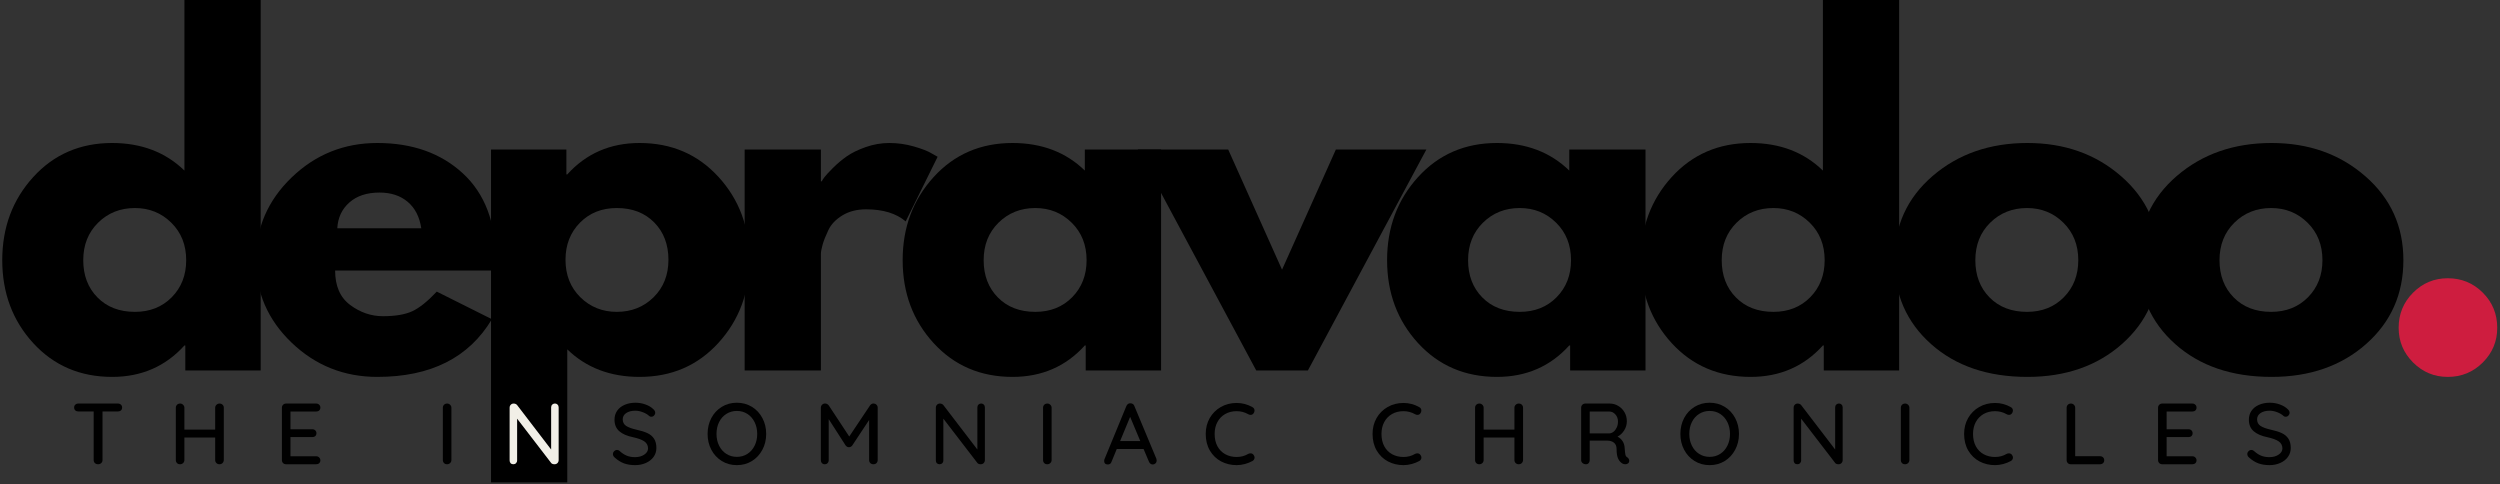 <svg width="888" height="172" viewBox="0 0 888 172" fill="none" xmlns="http://www.w3.org/2000/svg">
<rect x="0" y="0" width="888" height="172" fill="#333333" stroke="none"/>
<path d="M11.801 121.875C4.468 113.865 0.801 104.042 0.801 92.417C0.801 80.792 4.468 70.953 11.801 62.896C19.145 54.828 28.489 50.792 39.822 50.792C50.223 50.792 58.786 54.057 65.51 60.583V0H92.593V131.583H65.822V122.708H65.51C58.786 130.156 50.223 133.875 39.822 133.875C28.489 133.875 19.145 129.875 11.801 121.875ZM34.843 79.104C31.327 82.578 29.572 87.016 29.572 92.417C29.572 97.823 31.249 102.229 34.614 105.646C37.973 109.063 42.411 110.771 47.926 110.771C53.228 110.771 57.593 109.042 61.01 105.583C64.426 102.115 66.135 97.724 66.135 92.417C66.135 87.016 64.369 82.578 60.843 79.104C57.327 75.635 53.02 73.896 47.926 73.896C42.718 73.896 38.353 75.635 34.843 79.104Z" fill="black"/>
<path d="M175.953 96.083H119.036C119.036 101.599 120.818 105.682 124.391 108.333C127.958 110.99 131.833 112.313 136.016 112.313C140.401 112.313 143.87 111.729 146.411 110.563C148.964 109.385 151.875 107.057 155.141 103.583L174.724 113.375C166.568 127.042 153.005 133.875 134.036 133.875C122.203 133.875 112.047 129.823 103.578 121.708C95.12 113.599 90.891 103.833 90.891 92.417C90.891 80.99 95.12 71.198 103.578 63.042C112.047 54.875 122.203 50.792 134.036 50.792C146.479 50.792 156.604 54.391 164.411 61.583C172.214 68.781 176.12 79.057 176.12 92.417C176.12 94.25 176.063 95.474 175.953 96.083ZM119.807 81.083H149.641C149.026 77.016 147.417 73.885 144.807 71.688C142.208 69.495 138.875 68.396 134.807 68.396C130.318 68.396 126.75 69.573 124.099 71.917C121.443 74.266 120.016 77.323 119.807 81.083Z" fill="black"/>
<path d="M255.181 62.813C262.524 70.813 266.201 80.635 266.201 92.271C266.201 103.896 262.524 113.74 255.181 121.792C247.847 129.849 238.514 133.875 227.181 133.875C216.774 133.875 208.212 130.615 201.493 124.083V171.354H174.41V53.104H201.181V61.958H201.493C208.212 54.516 216.774 50.792 227.181 50.792C238.514 50.792 247.847 54.802 255.181 62.813ZM232.16 105.583C235.67 102.115 237.431 97.677 237.431 92.271C237.431 86.854 235.748 82.438 232.389 79.021C229.024 75.604 224.587 73.896 219.076 73.896C213.769 73.896 209.41 75.635 205.993 79.104C202.576 82.578 200.868 86.969 200.868 92.271C200.868 97.677 202.623 102.115 206.139 105.583C209.665 109.042 213.977 110.771 219.076 110.771C224.285 110.771 228.644 109.042 232.16 105.583Z" fill="black"/>
<path d="M264.499 131.583V53.104H291.582V64.417H291.874C292.082 64.016 292.416 63.511 292.874 62.896C293.332 62.271 294.322 61.198 295.853 59.667C297.379 58.141 299.009 56.766 300.749 55.542C302.483 54.323 304.728 53.224 307.478 52.25C310.239 51.281 313.046 50.792 315.895 50.792C318.853 50.792 321.754 51.203 324.603 52.021C327.463 52.844 329.562 53.661 330.895 54.479L333.041 55.688L321.707 78.646C318.343 75.787 313.655 74.354 307.645 74.354C304.379 74.354 301.572 75.073 299.228 76.5C296.879 77.932 295.218 79.667 294.249 81.708C293.275 83.75 292.588 85.49 292.187 86.917C291.78 88.333 291.582 89.453 291.582 90.271V131.583H264.499Z" fill="black"/>
<path d="M331.624 121.875C324.29 113.865 320.624 104.042 320.624 92.417C320.624 80.792 324.29 70.953 331.624 62.896C338.967 54.828 348.311 50.792 359.644 50.792C370.045 50.792 378.608 54.057 385.332 60.583V53.104H412.415V131.583H385.644V122.708H385.332C378.608 130.156 370.045 133.875 359.644 133.875C348.311 133.875 338.967 129.875 331.624 121.875ZM354.665 79.104C351.15 82.578 349.394 87.016 349.394 92.417C349.394 97.823 351.071 102.229 354.436 105.646C357.795 109.063 362.233 110.771 367.749 110.771C373.051 110.771 377.415 109.042 380.832 105.583C384.249 102.115 385.957 97.724 385.957 92.417C385.957 87.016 384.191 82.578 380.665 79.104C377.15 75.635 372.842 73.896 367.749 73.896C362.54 73.896 358.176 75.635 354.665 79.104Z" fill="black"/>
<path d="M436.254 53.104L455.379 95.792L474.504 53.104H506.65L464.567 131.583H446.213L404.129 53.104H436.254Z" fill="black"/>
<path d="M503.695 121.875C496.362 113.865 492.695 104.042 492.695 92.417C492.695 80.792 496.362 70.953 503.695 62.896C511.039 54.828 520.383 50.792 531.716 50.792C542.117 50.792 550.68 54.057 557.404 60.583V53.104H584.487V131.583H557.716V122.708H557.404C550.68 130.156 542.117 133.875 531.716 133.875C520.383 133.875 511.039 129.875 503.695 121.875ZM526.737 79.104C523.221 82.578 521.466 87.016 521.466 92.417C521.466 97.823 523.143 102.229 526.508 105.646C529.867 109.063 534.305 110.771 539.82 110.771C545.122 110.771 549.487 109.042 552.904 105.583C556.32 102.115 558.029 97.724 558.029 92.417C558.029 87.016 556.263 82.578 552.737 79.104C549.221 75.635 544.914 73.896 539.82 73.896C534.612 73.896 530.247 75.635 526.737 79.104Z" fill="black"/>
<path d="M593.784 121.875C586.451 113.865 582.784 104.042 582.784 92.417C582.784 80.792 586.451 70.953 593.784 62.896C601.128 54.828 610.472 50.792 621.805 50.792C632.206 50.792 640.769 54.057 647.493 60.583V0H674.576V131.583H647.805V122.708H647.493C640.769 130.156 632.206 133.875 621.805 133.875C610.472 133.875 601.128 129.875 593.784 121.875ZM616.826 79.104C613.31 82.578 611.555 87.016 611.555 92.417C611.555 97.823 613.232 102.229 616.597 105.646C619.956 109.063 624.394 110.771 629.909 110.771C635.211 110.771 639.576 109.042 642.993 105.583C646.409 102.115 648.118 97.724 648.118 92.417C648.118 87.016 646.352 82.578 642.826 79.104C639.31 75.635 635.003 73.896 629.909 73.896C624.701 73.896 620.336 75.635 616.826 79.104Z" fill="black"/>
<path d="M685.957 122.25C677.233 114.5 672.874 104.557 672.874 92.417C672.874 80.281 677.405 70.307 686.478 62.5C695.561 54.698 706.78 50.792 720.144 50.792C733.311 50.792 744.4 54.724 753.415 62.583C762.441 70.432 766.957 80.375 766.957 92.417C766.957 104.458 762.545 114.385 753.728 122.188C744.905 129.979 733.712 133.875 720.144 133.875C706.071 133.875 694.676 130 685.957 122.25ZM706.915 79.104C703.4 82.578 701.644 87.016 701.644 92.417C701.644 97.823 703.321 102.229 706.686 105.646C710.045 109.063 714.483 110.771 719.999 110.771C725.301 110.771 729.665 109.042 733.082 105.583C736.499 102.115 738.207 97.724 738.207 92.417C738.207 87.016 736.441 82.578 732.915 79.104C729.4 75.635 725.092 73.896 719.999 73.896C714.79 73.896 710.426 75.635 706.915 79.104Z" fill="black"/>
<path d="M772.681 122.25C763.957 114.5 759.598 104.557 759.598 92.417C759.598 80.281 764.129 70.307 773.202 62.5C782.285 54.698 793.504 50.792 806.868 50.792C820.035 50.792 831.124 54.724 840.139 62.583C849.165 70.432 853.681 80.375 853.681 92.417C853.681 104.458 849.27 114.385 840.452 122.188C831.629 129.979 820.436 133.875 806.868 133.875C792.796 133.875 781.4 130 772.681 122.25ZM793.639 79.104C790.124 82.578 788.368 87.016 788.368 92.417C788.368 97.823 790.046 102.229 793.41 105.646C796.77 109.063 801.207 110.771 806.723 110.771C812.025 110.771 816.389 109.042 819.806 105.583C823.223 102.115 824.931 97.724 824.931 92.417C824.931 87.016 823.165 82.578 819.639 79.104C816.124 75.635 811.816 73.896 806.723 73.896C801.514 73.896 797.15 75.635 793.639 79.104Z" fill="black"/>
<path d="M869.438 98.833C874.323 98.833 878.48 100.542 881.896 103.958C885.313 107.375 887.021 111.536 887.021 116.437C887.021 121.229 885.313 125.333 881.896 128.75C878.48 132.167 874.323 133.875 869.438 133.875C864.646 133.875 860.542 132.167 857.125 128.75C853.709 125.333 852 121.229 852 116.437C852 111.536 853.709 107.375 857.125 103.958C860.542 100.542 864.646 98.833 869.438 98.833Z" fill="#CE1D3F"/>
<path d="M41.895 143.34C42.322 143.34 42.676 143.476 42.957 143.736C43.233 143.986 43.374 144.33 43.374 144.757C43.374 145.189 43.233 145.528 42.957 145.778C42.676 146.028 42.322 146.153 41.895 146.153H36.415V163.423C36.415 163.84 36.259 164.194 35.957 164.486C35.665 164.767 35.29 164.903 34.832 164.903C34.384 164.903 34.009 164.767 33.707 164.486C33.415 164.194 33.27 163.84 33.27 163.423V146.153H27.811C27.379 146.153 27.025 146.028 26.749 145.778C26.467 145.517 26.332 145.168 26.332 144.736C26.332 144.319 26.467 143.986 26.749 143.736C27.025 143.476 27.379 143.34 27.811 143.34H41.895Z" fill="black"/>
<path d="M77.974 143.34C78.417 143.34 78.776 143.481 79.057 143.757C79.349 144.038 79.495 144.392 79.495 144.819V163.403C79.479 163.835 79.328 164.194 79.037 164.486C78.755 164.767 78.391 164.903 77.932 164.903C77.526 164.903 77.172 164.767 76.87 164.486C76.578 164.194 76.432 163.835 76.432 163.403V155.423H65.495V163.403C65.495 163.835 65.338 164.194 65.037 164.486C64.729 164.767 64.37 164.903 63.953 164.903C63.505 164.903 63.146 164.767 62.87 164.486C62.589 164.194 62.453 163.835 62.453 163.403V144.819C62.453 144.418 62.589 144.069 62.87 143.778C63.161 143.486 63.536 143.34 63.995 143.34C64.396 143.34 64.745 143.486 65.037 143.778C65.338 144.069 65.495 144.418 65.495 144.819V152.59H76.432V144.819C76.432 144.418 76.583 144.069 76.891 143.778C77.193 143.486 77.557 143.34 77.974 143.34Z" fill="black"/>
<path d="M112.317 162.069C112.744 162.069 113.099 162.215 113.38 162.507C113.656 162.788 113.797 163.121 113.797 163.507C113.797 163.923 113.656 164.267 113.38 164.528C113.099 164.778 112.744 164.903 112.317 164.903H101.609C101.192 164.903 100.838 164.767 100.547 164.486C100.265 164.194 100.13 163.84 100.13 163.423V144.819C100.13 144.418 100.265 144.069 100.547 143.778C100.838 143.486 101.192 143.34 101.609 143.34H112.317C112.744 143.34 113.099 143.481 113.38 143.757C113.656 144.022 113.797 144.371 113.797 144.798C113.797 145.205 113.656 145.538 113.38 145.798C113.099 146.048 112.744 146.173 112.317 146.173H103.172V152.465H110.922C111.349 152.465 111.703 152.601 111.984 152.861C112.26 153.127 112.401 153.465 112.401 153.882C112.401 154.314 112.26 154.653 111.984 154.903C111.703 155.142 111.349 155.257 110.922 155.257H103.172V162.069H112.317Z" fill="black"/>
<path d="M160.338 163.403C160.338 163.835 160.182 164.194 159.88 164.486C159.572 164.767 159.213 164.903 158.796 164.903C158.348 164.903 157.989 164.767 157.713 164.486C157.432 164.194 157.296 163.835 157.296 163.403V144.819C157.296 144.418 157.432 144.069 157.713 143.778C158.005 143.486 158.38 143.34 158.838 143.34C159.239 143.34 159.588 143.486 159.88 143.778C160.182 144.069 160.338 144.418 160.338 144.819V163.403Z" fill="black"/>
<path d="M197.119 143.34C197.505 143.34 197.817 143.476 198.057 143.736C198.307 143.986 198.432 144.309 198.432 144.694V163.403C198.432 163.835 198.291 164.194 198.015 164.486C197.734 164.767 197.38 164.903 196.953 164.903C196.729 164.903 196.505 164.871 196.286 164.798C196.078 164.731 195.911 164.621 195.786 164.465L183.682 148.715V163.548C183.682 163.939 183.546 164.267 183.286 164.528C183.036 164.778 182.713 164.903 182.328 164.903C181.937 164.903 181.619 164.778 181.369 164.528C181.13 164.267 181.015 163.939 181.015 163.548V144.819C181.015 144.392 181.151 144.038 181.432 143.757C181.708 143.481 182.046 143.34 182.453 143.34C182.703 143.34 182.937 143.392 183.161 143.486C183.38 143.585 183.557 143.715 183.682 143.882L195.765 159.673V144.694C195.765 144.309 195.89 143.986 196.14 143.736C196.401 143.476 196.729 143.34 197.119 143.34Z" fill="#F1EFE7"/>
<path d="M225.627 165.215C224.127 165.215 222.799 165.007 221.648 164.59C220.507 164.163 219.408 163.476 218.356 162.528C217.924 162.168 217.71 161.752 217.71 161.278C217.71 160.903 217.856 160.569 218.148 160.278C218.44 159.976 218.778 159.819 219.169 159.819C219.513 159.819 219.804 159.934 220.044 160.153C220.877 160.918 221.721 161.481 222.585 161.84C223.46 162.205 224.45 162.382 225.565 162.382C226.856 162.382 227.945 162.085 228.835 161.486C229.736 160.892 230.19 160.142 230.19 159.236C230.158 158.168 229.71 157.34 228.835 156.757C227.971 156.174 226.648 155.689 224.856 155.299C222.742 154.872 221.117 154.163 219.981 153.174C218.841 152.189 218.273 150.819 218.273 149.069C218.273 147.861 218.585 146.809 219.21 145.903C219.846 144.986 220.731 144.288 221.856 143.799C222.992 143.299 224.273 143.049 225.69 143.049C226.966 143.049 228.169 143.257 229.294 143.674C230.419 144.08 231.325 144.622 232.023 145.299C232.492 145.705 232.731 146.142 232.731 146.611C232.731 146.986 232.591 147.319 232.315 147.611C232.049 147.892 231.716 148.028 231.315 148.028C231.033 148.028 230.799 147.944 230.606 147.778C230.075 147.252 229.341 146.809 228.398 146.444C227.45 146.069 226.549 145.882 225.69 145.882C224.315 145.882 223.216 146.168 222.398 146.736C221.591 147.293 221.19 148.028 221.19 148.944C221.19 149.96 221.591 150.736 222.398 151.278C223.216 151.809 224.424 152.252 226.023 152.611C227.632 152.96 228.945 153.372 229.96 153.84C230.971 154.314 231.757 154.976 232.315 155.819C232.867 156.668 233.148 157.767 233.148 159.111C233.148 160.309 232.815 161.372 232.148 162.299C231.481 163.215 230.57 163.934 229.419 164.444C228.263 164.955 227.002 165.215 225.627 165.215Z" fill="black"/>
<path d="M272.15 154.132C272.15 156.205 271.697 158.08 270.796 159.757C269.906 161.439 268.671 162.773 267.088 163.757C265.505 164.731 263.718 165.215 261.734 165.215C259.744 165.215 257.963 164.731 256.38 163.757C254.796 162.773 253.557 161.439 252.671 159.757C251.781 158.08 251.338 156.205 251.338 154.132C251.338 152.049 251.781 150.168 252.671 148.486C253.557 146.809 254.796 145.481 256.38 144.507C257.963 143.538 259.744 143.049 261.734 143.049C263.718 143.049 265.505 143.538 267.088 144.507C268.671 145.481 269.906 146.809 270.796 148.486C271.697 150.168 272.15 152.049 272.15 154.132ZM268.963 154.132C268.963 152.59 268.656 151.205 268.046 149.965C267.432 148.715 266.577 147.736 265.484 147.028C264.385 146.319 263.135 145.965 261.734 145.965C260.343 145.965 259.093 146.319 257.984 147.028C256.885 147.726 256.031 148.689 255.421 149.924C254.807 151.163 254.505 152.564 254.505 154.132C254.505 155.674 254.807 157.064 255.421 158.299C256.031 159.538 256.885 160.507 257.984 161.215C259.093 161.924 260.343 162.278 261.734 162.278C263.135 162.278 264.385 161.924 265.484 161.215C266.577 160.507 267.432 159.538 268.046 158.299C268.656 157.064 268.963 155.674 268.963 154.132Z" fill="black"/>
<path d="M310.276 143.319C310.692 143.335 311.036 143.481 311.317 143.757C311.609 144.038 311.755 144.382 311.755 144.799V163.424C311.755 163.84 311.614 164.194 311.338 164.486C311.057 164.767 310.698 164.903 310.255 164.903C309.797 164.903 309.422 164.767 309.13 164.486C308.849 164.21 308.713 163.856 308.713 163.424V149.174L302.734 158.215C302.593 158.413 302.411 158.569 302.192 158.694C301.984 158.809 301.765 158.856 301.547 158.84C301.338 158.856 301.119 158.809 300.901 158.694C300.692 158.569 300.51 158.413 300.359 158.215L294.359 148.882V163.424C294.359 163.856 294.224 164.21 293.963 164.486C293.713 164.767 293.369 164.903 292.942 164.903C292.536 164.903 292.203 164.767 291.942 164.486C291.692 164.21 291.567 163.856 291.567 163.424V144.799C291.567 144.413 291.703 144.069 291.984 143.778C292.276 143.476 292.635 143.319 293.067 143.319C293.317 143.319 293.557 143.382 293.797 143.507C294.031 143.632 294.218 143.793 294.359 143.986L301.651 155.049L309.047 143.986C309.38 143.543 309.786 143.319 310.276 143.319Z" fill="black"/>
<path d="M348.518 143.34C348.903 143.34 349.216 143.476 349.455 143.736C349.705 143.986 349.83 144.309 349.83 144.694V163.403C349.83 163.835 349.69 164.194 349.414 164.486C349.132 164.767 348.778 164.903 348.351 164.903C348.127 164.903 347.903 164.871 347.684 164.798C347.476 164.731 347.309 164.621 347.184 164.465L335.08 148.715V163.548C335.08 163.939 334.945 164.267 334.684 164.528C334.434 164.778 334.111 164.903 333.726 164.903C333.335 164.903 333.018 164.778 332.768 164.528C332.528 164.267 332.414 163.939 332.414 163.548V144.819C332.414 144.392 332.549 144.038 332.83 143.757C333.106 143.481 333.445 143.34 333.851 143.34C334.101 143.34 334.335 143.392 334.559 143.486C334.778 143.585 334.955 143.715 335.08 143.882L347.164 159.673V144.694C347.164 144.309 347.289 143.986 347.539 143.736C347.799 143.476 348.127 143.34 348.518 143.34Z" fill="black"/>
<path d="M373.532 163.403C373.532 163.835 373.376 164.194 373.074 164.486C372.767 164.767 372.407 164.903 371.991 164.903C371.543 164.903 371.183 164.767 370.907 164.486C370.626 164.194 370.491 163.835 370.491 163.403V144.819C370.491 144.418 370.626 144.069 370.907 143.778C371.199 143.486 371.574 143.34 372.032 143.34C372.433 143.34 372.782 143.486 373.074 143.778C373.376 144.069 373.532 144.418 373.532 144.819V163.403Z" fill="black"/>
<path d="M410.759 162.986C410.811 163.184 410.842 163.377 410.842 163.569C410.842 163.986 410.701 164.33 410.425 164.59C410.144 164.856 409.826 164.986 409.467 164.986C409.175 164.986 408.91 164.903 408.675 164.736C408.436 164.559 408.248 164.314 408.113 164.007L406.196 159.486H396.675L394.8 164.048C394.701 164.356 394.535 164.59 394.3 164.757C394.061 164.908 393.8 164.986 393.509 164.986C393.076 164.986 392.748 164.877 392.53 164.653C392.306 164.434 392.196 164.127 392.196 163.736C392.196 163.653 392.217 163.486 392.259 163.236L400.092 144.215C400.243 143.882 400.446 143.632 400.696 143.465C400.957 143.288 401.248 143.215 401.571 143.257C401.889 143.257 402.165 143.34 402.405 143.507C402.655 143.673 402.826 143.913 402.925 144.215L410.759 162.986ZM397.863 156.673H405.03L401.425 148.069L397.863 156.673Z" fill="black"/>
<path d="M444.858 144.611C445.358 144.877 445.608 145.288 445.608 145.84C445.608 146.215 445.483 146.559 445.233 146.861C444.983 147.194 444.639 147.361 444.212 147.361C443.92 147.361 443.639 147.288 443.379 147.132C442.113 146.413 440.738 146.049 439.254 146.049C437.712 146.049 436.347 146.392 435.17 147.069C433.988 147.752 433.071 148.705 432.42 149.924C431.764 151.147 431.441 152.549 431.441 154.132C431.441 155.83 431.774 157.293 432.441 158.528C433.118 159.767 434.056 160.71 435.254 161.361C436.446 162.002 437.78 162.319 439.254 162.319C440.78 162.319 442.155 161.955 443.379 161.215C443.629 161.09 443.899 161.028 444.191 161.028C444.634 161.028 444.988 161.205 445.254 161.549C445.504 161.856 445.629 162.184 445.629 162.528C445.629 162.778 445.556 163.017 445.42 163.236C445.295 163.444 445.118 163.611 444.899 163.736C444.092 164.184 443.191 164.543 442.191 164.819C441.201 165.08 440.222 165.215 439.254 165.215C437.264 165.215 435.431 164.778 433.754 163.903C432.087 163.017 430.754 161.731 429.754 160.049C428.764 158.356 428.274 156.382 428.274 154.132C428.274 152.049 428.743 150.174 429.691 148.507C430.649 146.84 431.962 145.528 433.629 144.569C435.306 143.611 437.181 143.132 439.254 143.132C441.254 143.132 443.118 143.627 444.858 144.611Z" fill="black"/>
<path d="M504.117 144.611C504.617 144.877 504.867 145.288 504.867 145.84C504.867 146.215 504.742 146.559 504.492 146.861C504.242 147.194 503.898 147.361 503.471 147.361C503.179 147.361 502.898 147.288 502.637 147.132C501.372 146.413 499.997 146.049 498.512 146.049C496.971 146.049 495.606 146.392 494.429 147.069C493.247 147.752 492.33 148.705 491.679 149.924C491.023 151.147 490.7 152.549 490.7 154.132C490.7 155.83 491.033 157.293 491.7 158.528C492.377 159.767 493.314 160.71 494.512 161.361C495.705 162.002 497.038 162.319 498.512 162.319C500.038 162.319 501.413 161.955 502.637 161.215C502.887 161.09 503.158 161.028 503.45 161.028C503.893 161.028 504.247 161.205 504.512 161.549C504.762 161.856 504.887 162.184 504.887 162.528C504.887 162.778 504.814 163.017 504.679 163.236C504.554 163.444 504.377 163.611 504.158 163.736C503.351 164.184 502.45 164.543 501.45 164.819C500.46 165.08 499.481 165.215 498.512 165.215C496.523 165.215 494.689 164.778 493.012 163.903C491.346 163.017 490.012 161.731 489.012 160.049C488.023 158.356 487.533 156.382 487.533 154.132C487.533 152.049 488.002 150.174 488.95 148.507C489.908 146.84 491.221 145.528 492.887 144.569C494.564 143.611 496.439 143.132 498.512 143.132C500.512 143.132 502.377 143.627 504.117 144.611Z" fill="black"/>
<path d="M539.467 143.34C539.91 143.34 540.269 143.481 540.55 143.757C540.842 144.038 540.988 144.392 540.988 144.819V163.403C540.972 163.835 540.821 164.194 540.53 164.486C540.248 164.767 539.884 164.903 539.425 164.903C539.019 164.903 538.665 164.767 538.363 164.486C538.071 164.194 537.925 163.835 537.925 163.403V155.423H526.988V163.403C526.988 163.835 526.832 164.194 526.53 164.486C526.222 164.767 525.863 164.903 525.446 164.903C524.998 164.903 524.639 164.767 524.363 164.486C524.082 164.194 523.946 163.835 523.946 163.403V144.819C523.946 144.418 524.082 144.069 524.363 143.778C524.655 143.486 525.03 143.34 525.488 143.34C525.889 143.34 526.238 143.486 526.53 143.778C526.832 144.069 526.988 144.418 526.988 144.819V152.59H537.925V144.819C537.925 144.418 538.076 144.069 538.384 143.778C538.686 143.486 539.05 143.34 539.467 143.34Z" fill="black"/>
<path d="M578.019 162.444C578.228 162.585 578.394 162.767 578.519 162.986C578.644 163.194 578.707 163.413 578.707 163.632C578.707 164.064 578.566 164.382 578.29 164.59C578.009 164.798 577.676 164.903 577.29 164.903C576.9 164.903 576.571 164.819 576.311 164.653C575.686 164.309 575.176 163.746 574.79 162.965C574.4 162.189 574.207 161.038 574.207 159.507C574.207 158.481 573.894 157.726 573.269 157.236C572.655 156.752 571.863 156.507 570.894 156.507H564.665V163.423C564.665 163.856 564.54 164.21 564.29 164.486C564.051 164.767 563.733 164.903 563.332 164.903C562.858 164.903 562.457 164.767 562.124 164.486C561.79 164.194 561.624 163.84 561.624 163.423V144.819C561.624 144.418 561.759 144.069 562.04 143.778C562.332 143.486 562.686 143.34 563.103 143.34H571.749C572.858 143.34 573.874 143.621 574.79 144.173C575.717 144.715 576.462 145.465 577.019 146.423C577.571 147.371 577.853 148.439 577.853 149.632C577.853 150.788 577.54 151.861 576.915 152.861C576.301 153.851 575.509 154.59 574.54 155.09C575.301 155.481 575.905 156.022 576.353 156.715C576.795 157.413 577.04 158.226 577.082 159.153C577.165 160.319 577.254 161.111 577.353 161.528C577.446 161.944 577.67 162.252 578.019 162.444ZM571.686 153.944C572.196 153.903 572.686 153.705 573.144 153.34C573.603 152.965 573.978 152.465 574.269 151.84C574.561 151.215 574.707 150.507 574.707 149.715C574.707 148.731 574.4 147.897 573.79 147.215C573.191 146.522 572.462 146.173 571.603 146.173H564.665V153.944H571.686Z" fill="black"/>
<path d="M617.684 154.132C617.684 156.205 617.23 158.08 616.329 159.757C615.439 161.439 614.204 162.773 612.621 163.757C611.038 164.731 609.251 165.215 607.267 165.215C605.277 165.215 603.496 164.731 601.913 163.757C600.329 162.773 599.09 161.439 598.204 159.757C597.314 158.08 596.871 156.205 596.871 154.132C596.871 152.049 597.314 150.168 598.204 148.486C599.09 146.809 600.329 145.481 601.913 144.507C603.496 143.538 605.277 143.049 607.267 143.049C609.251 143.049 611.038 143.538 612.621 144.507C614.204 145.481 615.439 146.809 616.329 148.486C617.23 150.168 617.684 152.049 617.684 154.132ZM614.496 154.132C614.496 152.59 614.189 151.205 613.579 149.965C612.965 148.715 612.111 147.736 611.017 147.028C609.918 146.319 608.668 145.965 607.267 145.965C605.876 145.965 604.626 146.319 603.517 147.028C602.418 147.726 601.564 148.689 600.954 149.924C600.34 151.163 600.038 152.564 600.038 154.132C600.038 155.674 600.34 157.064 600.954 158.299C601.564 159.538 602.418 160.507 603.517 161.215C604.626 161.924 605.876 162.278 607.267 162.278C608.668 162.278 609.918 161.924 611.017 161.215C612.111 160.507 612.965 159.538 613.579 158.299C614.189 157.064 614.496 155.674 614.496 154.132Z" fill="black"/>
<path d="M653.204 143.34C653.59 143.34 653.902 143.476 654.142 143.736C654.392 143.986 654.517 144.309 654.517 144.694V163.403C654.517 163.835 654.376 164.194 654.1 164.486C653.819 164.767 653.465 164.903 653.038 164.903C652.814 164.903 652.59 164.871 652.371 164.798C652.163 164.731 651.996 164.621 651.871 164.465L639.767 148.715V163.548C639.767 163.939 639.631 164.267 639.371 164.528C639.121 164.778 638.798 164.903 638.413 164.903C638.022 164.903 637.704 164.778 637.454 164.528C637.215 164.267 637.1 163.939 637.1 163.548V144.819C637.1 144.392 637.236 144.038 637.517 143.757C637.793 143.481 638.131 143.34 638.538 143.34C638.788 143.34 639.022 143.392 639.246 143.486C639.465 143.585 639.642 143.715 639.767 143.882L651.85 159.673V144.694C651.85 144.309 651.975 143.986 652.225 143.736C652.486 143.476 652.814 143.34 653.204 143.34Z" fill="black"/>
<path d="M678.218 163.403C678.218 163.835 678.062 164.194 677.76 164.486C677.453 164.767 677.093 164.903 676.677 164.903C676.229 164.903 675.869 164.767 675.593 164.486C675.312 164.194 675.177 163.835 675.177 163.403V144.819C675.177 144.418 675.312 144.069 675.593 143.778C675.885 143.486 676.26 143.34 676.718 143.34C677.119 143.34 677.468 143.486 677.76 143.778C678.062 144.069 678.218 144.418 678.218 144.819V163.403Z" fill="black"/>
<path d="M714.237 144.611C714.737 144.877 714.987 145.288 714.987 145.84C714.987 146.215 714.862 146.559 714.612 146.861C714.362 147.194 714.018 147.361 713.591 147.361C713.299 147.361 713.018 147.288 712.757 147.132C711.492 146.413 710.117 146.049 708.632 146.049C707.091 146.049 705.726 146.392 704.549 147.069C703.367 147.752 702.45 148.705 701.799 149.924C701.143 151.147 700.82 152.549 700.82 154.132C700.82 155.83 701.153 157.293 701.82 158.528C702.497 159.767 703.435 160.71 704.632 161.361C705.825 162.002 707.159 162.319 708.632 162.319C710.159 162.319 711.534 161.955 712.757 161.215C713.007 161.09 713.278 161.028 713.57 161.028C714.013 161.028 714.367 161.205 714.632 161.549C714.882 161.856 715.007 162.184 715.007 162.528C715.007 162.778 714.935 163.017 714.799 163.236C714.674 163.444 714.497 163.611 714.278 163.736C713.471 164.184 712.57 164.543 711.57 164.819C710.58 165.08 709.601 165.215 708.632 165.215C706.643 165.215 704.81 164.778 703.132 163.903C701.466 163.017 700.132 161.731 699.132 160.049C698.143 158.356 697.653 156.382 697.653 154.132C697.653 152.049 698.122 150.174 699.07 148.507C700.028 146.84 701.341 145.528 703.007 144.569C704.685 143.611 706.56 143.132 708.632 143.132C710.632 143.132 712.497 143.627 714.237 144.611Z" fill="black"/>
<path d="M745.941 162.048C746.368 162.048 746.723 162.184 747.004 162.444C747.28 162.71 747.421 163.059 747.421 163.486C747.421 163.903 747.28 164.246 747.004 164.507C746.723 164.772 746.368 164.903 745.941 164.903H735.546C735.113 164.903 734.759 164.767 734.483 164.486C734.202 164.194 734.066 163.84 734.066 163.423V144.819C734.066 144.418 734.202 144.069 734.483 143.778C734.775 143.486 735.15 143.34 735.608 143.34C736.009 143.34 736.358 143.486 736.65 143.778C736.952 144.069 737.108 144.418 737.108 144.819V162.048H745.941Z" fill="black"/>
<path d="M778.73 162.069C779.158 162.069 779.512 162.215 779.793 162.507C780.069 162.788 780.21 163.121 780.21 163.507C780.21 163.923 780.069 164.267 779.793 164.528C779.512 164.778 779.158 164.903 778.73 164.903H768.022C767.605 164.903 767.251 164.767 766.96 164.486C766.678 164.194 766.543 163.84 766.543 163.423V144.819C766.543 144.418 766.678 144.069 766.96 143.778C767.251 143.486 767.605 143.34 768.022 143.34H778.73C779.158 143.34 779.512 143.481 779.793 143.757C780.069 144.022 780.21 144.371 780.21 144.798C780.21 145.205 780.069 145.538 779.793 145.798C779.512 146.048 779.158 146.173 778.73 146.173H769.585V152.465H777.335C777.762 152.465 778.116 152.601 778.397 152.861C778.673 153.127 778.814 153.465 778.814 153.882C778.814 154.314 778.673 154.653 778.397 154.903C778.116 155.142 777.762 155.257 777.335 155.257H769.585V162.069H778.73Z" fill="black"/>
<path d="M806.155 165.215C804.655 165.215 803.327 165.007 802.176 164.59C801.035 164.163 799.936 163.476 798.884 162.528C798.452 162.168 798.238 161.752 798.238 161.278C798.238 160.903 798.384 160.569 798.676 160.278C798.967 159.976 799.306 159.819 799.697 159.819C800.04 159.819 800.332 159.934 800.572 160.153C801.405 160.918 802.249 161.481 803.113 161.84C803.988 162.205 804.978 162.382 806.092 162.382C807.384 162.382 808.473 162.085 809.363 161.486C810.264 160.892 810.717 160.142 810.717 159.236C810.686 158.168 810.238 157.34 809.363 156.757C808.499 156.174 807.176 155.689 805.384 155.299C803.27 154.872 801.645 154.163 800.509 153.174C799.368 152.189 798.801 150.819 798.801 149.069C798.801 147.861 799.113 146.809 799.738 145.903C800.374 144.986 801.259 144.288 802.384 143.799C803.52 143.299 804.801 143.049 806.217 143.049C807.493 143.049 808.697 143.257 809.822 143.674C810.947 144.08 811.853 144.622 812.551 145.299C813.02 145.705 813.259 146.142 813.259 146.611C813.259 146.986 813.118 147.319 812.842 147.611C812.577 147.892 812.243 148.028 811.842 148.028C811.561 148.028 811.327 147.944 811.134 147.778C810.603 147.252 809.868 146.809 808.926 146.444C807.978 146.069 807.077 145.882 806.217 145.882C804.842 145.882 803.743 146.168 802.926 146.736C802.118 147.293 801.717 148.028 801.717 148.944C801.717 149.96 802.118 150.736 802.926 151.278C803.743 151.809 804.952 152.252 806.551 152.611C808.16 152.96 809.473 153.372 810.488 153.84C811.499 154.314 812.285 154.976 812.842 155.819C813.395 156.668 813.676 157.767 813.676 159.111C813.676 160.309 813.342 161.372 812.676 162.299C812.009 163.215 811.098 163.934 809.947 164.444C808.79 164.955 807.53 165.215 806.155 165.215Z" fill="black"/>
</svg>
